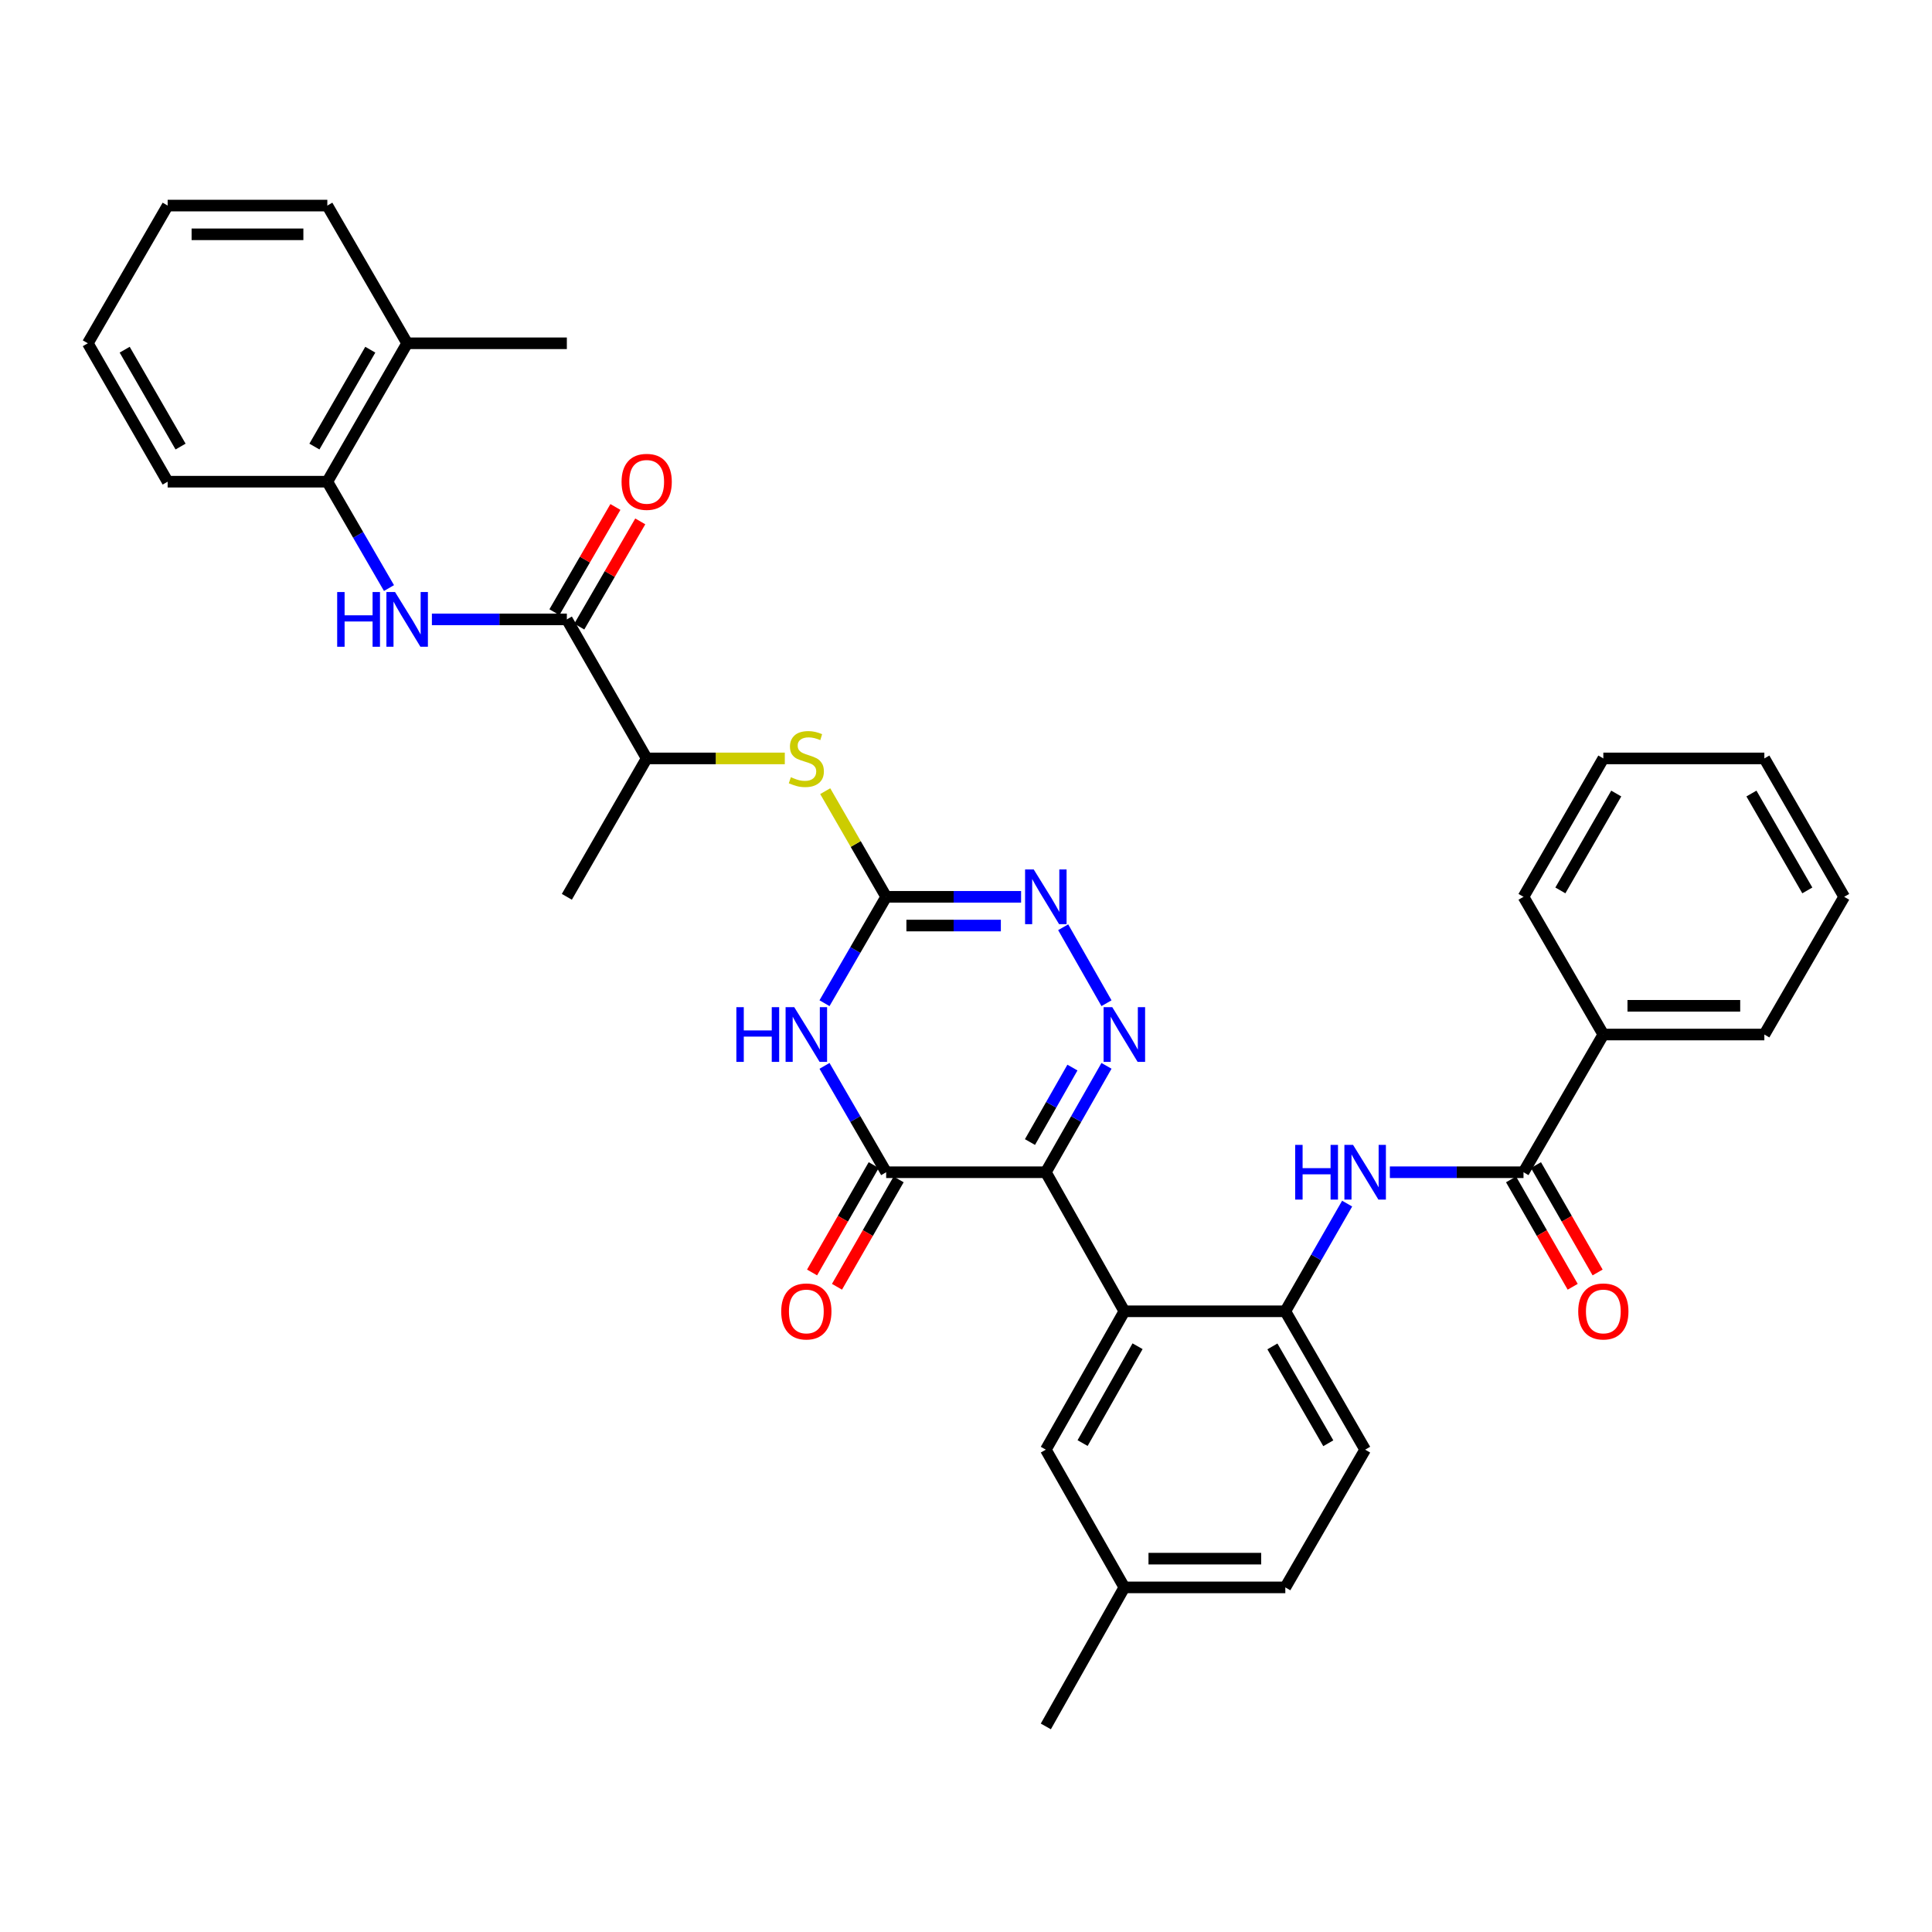 <?xml version='1.0' encoding='iso-8859-1'?>
<svg version='1.1' baseProfile='full'
              xmlns='http://www.w3.org/2000/svg'
                      xmlns:rdkit='http://www.rdkit.org/xml'
                      xmlns:xlink='http://www.w3.org/1999/xlink'
                  xml:space='preserve'
width='1000px' height='1000px' viewBox='0 0 1000 1000'>
<!-- END OF HEADER -->
<rect style='opacity:1.0;fill:#FFFFFF;stroke:none' width='1000' height='1000' x='0' y='0'> </rect>
<path class='bond-0' d='M 541.32,606.75 L 557.02,579.216' style='fill:none;fill-rule:evenodd;stroke:#000000;stroke-width:6px;stroke-linecap:butt;stroke-linejoin:miter;stroke-opacity:1' />
<path class='bond-0' d='M 557.02,579.216 L 572.719,551.682' style='fill:none;fill-rule:evenodd;stroke:#0000FF;stroke-width:6px;stroke-linecap:butt;stroke-linejoin:miter;stroke-opacity:1' />
<path class='bond-0' d='M 533.11,591.123 L 544.1,571.849' style='fill:none;fill-rule:evenodd;stroke:#000000;stroke-width:6px;stroke-linecap:butt;stroke-linejoin:miter;stroke-opacity:1' />
<path class='bond-0' d='M 544.1,571.849 L 555.09,552.575' style='fill:none;fill-rule:evenodd;stroke:#0000FF;stroke-width:6px;stroke-linecap:butt;stroke-linejoin:miter;stroke-opacity:1' />
<path class='bond-2' d='M 541.32,606.75 L 458.68,606.75' style='fill:none;fill-rule:evenodd;stroke:#000000;stroke-width:6px;stroke-linecap:butt;stroke-linejoin:miter;stroke-opacity:1' />
<path class='bond-4' d='M 541.32,606.75 L 581.963,678.723' style='fill:none;fill-rule:evenodd;stroke:#000000;stroke-width:6px;stroke-linecap:butt;stroke-linejoin:miter;stroke-opacity:1' />
<path class='bond-5' d='M 572.719,519.259 L 550.298,479.936' style='fill:none;fill-rule:evenodd;stroke:#0000FF;stroke-width:6px;stroke-linecap:butt;stroke-linejoin:miter;stroke-opacity:1' />
<path class='bond-1' d='M 426.762,551.69 L 442.721,579.22' style='fill:none;fill-rule:evenodd;stroke:#0000FF;stroke-width:6px;stroke-linecap:butt;stroke-linejoin:miter;stroke-opacity:1' />
<path class='bond-1' d='M 442.721,579.22 L 458.68,606.75' style='fill:none;fill-rule:evenodd;stroke:#000000;stroke-width:6px;stroke-linecap:butt;stroke-linejoin:miter;stroke-opacity:1' />
<path class='bond-3' d='M 426.762,519.251 L 442.721,491.721' style='fill:none;fill-rule:evenodd;stroke:#0000FF;stroke-width:6px;stroke-linecap:butt;stroke-linejoin:miter;stroke-opacity:1' />
<path class='bond-3' d='M 442.721,491.721 L 458.68,464.191' style='fill:none;fill-rule:evenodd;stroke:#000000;stroke-width:6px;stroke-linecap:butt;stroke-linejoin:miter;stroke-opacity:1' />
<path class='bond-15' d='M 452.231,603.047 L 436.277,630.837' style='fill:none;fill-rule:evenodd;stroke:#000000;stroke-width:6px;stroke-linecap:butt;stroke-linejoin:miter;stroke-opacity:1' />
<path class='bond-15' d='M 436.277,630.837 L 420.323,658.626' style='fill:none;fill-rule:evenodd;stroke:#FF0000;stroke-width:6px;stroke-linecap:butt;stroke-linejoin:miter;stroke-opacity:1' />
<path class='bond-15' d='M 465.129,610.452 L 449.175,638.241' style='fill:none;fill-rule:evenodd;stroke:#000000;stroke-width:6px;stroke-linecap:butt;stroke-linejoin:miter;stroke-opacity:1' />
<path class='bond-15' d='M 449.175,638.241 L 433.221,666.031' style='fill:none;fill-rule:evenodd;stroke:#FF0000;stroke-width:6px;stroke-linecap:butt;stroke-linejoin:miter;stroke-opacity:1' />
<path class='bond-11' d='M 458.68,464.191 L 442.908,436.847' style='fill:none;fill-rule:evenodd;stroke:#000000;stroke-width:6px;stroke-linecap:butt;stroke-linejoin:miter;stroke-opacity:1' />
<path class='bond-11' d='M 442.908,436.847 L 427.135,409.504' style='fill:none;fill-rule:evenodd;stroke:#CCCC00;stroke-width:6px;stroke-linecap:butt;stroke-linejoin:miter;stroke-opacity:1' />
<path class='bond-35' d='M 458.68,464.191 L 493.597,464.191' style='fill:none;fill-rule:evenodd;stroke:#000000;stroke-width:6px;stroke-linecap:butt;stroke-linejoin:miter;stroke-opacity:1' />
<path class='bond-35' d='M 493.597,464.191 L 528.514,464.191' style='fill:none;fill-rule:evenodd;stroke:#0000FF;stroke-width:6px;stroke-linecap:butt;stroke-linejoin:miter;stroke-opacity:1' />
<path class='bond-35' d='M 469.155,479.063 L 493.597,479.063' style='fill:none;fill-rule:evenodd;stroke:#000000;stroke-width:6px;stroke-linecap:butt;stroke-linejoin:miter;stroke-opacity:1' />
<path class='bond-35' d='M 493.597,479.063 L 518.039,479.063' style='fill:none;fill-rule:evenodd;stroke:#0000FF;stroke-width:6px;stroke-linecap:butt;stroke-linejoin:miter;stroke-opacity:1' />
<path class='bond-6' d='M 581.963,678.723 L 665.28,678.723' style='fill:none;fill-rule:evenodd;stroke:#000000;stroke-width:6px;stroke-linecap:butt;stroke-linejoin:miter;stroke-opacity:1' />
<path class='bond-14' d='M 581.963,678.723 L 541.32,750.341' style='fill:none;fill-rule:evenodd;stroke:#000000;stroke-width:6px;stroke-linecap:butt;stroke-linejoin:miter;stroke-opacity:1' />
<path class='bond-14' d='M 588.801,696.806 L 560.351,746.939' style='fill:none;fill-rule:evenodd;stroke:#000000;stroke-width:6px;stroke-linecap:butt;stroke-linejoin:miter;stroke-opacity:1' />
<path class='bond-9' d='M 665.28,678.723 L 681.28,650.854' style='fill:none;fill-rule:evenodd;stroke:#000000;stroke-width:6px;stroke-linecap:butt;stroke-linejoin:miter;stroke-opacity:1' />
<path class='bond-9' d='M 681.28,650.854 L 697.28,622.984' style='fill:none;fill-rule:evenodd;stroke:#0000FF;stroke-width:6px;stroke-linecap:butt;stroke-linejoin:miter;stroke-opacity:1' />
<path class='bond-19' d='M 665.28,678.723 L 706.6,750.341' style='fill:none;fill-rule:evenodd;stroke:#000000;stroke-width:6px;stroke-linecap:butt;stroke-linejoin:miter;stroke-opacity:1' />
<path class='bond-19' d='M 658.596,696.898 L 687.52,747.031' style='fill:none;fill-rule:evenodd;stroke:#000000;stroke-width:6px;stroke-linecap:butt;stroke-linejoin:miter;stroke-opacity:1' />
<path class='bond-7' d='M 293.4,320.599 L 334.72,392.556' style='fill:none;fill-rule:evenodd;stroke:#000000;stroke-width:6px;stroke-linecap:butt;stroke-linejoin:miter;stroke-opacity:1' />
<path class='bond-10' d='M 293.4,320.599 L 258.475,320.599' style='fill:none;fill-rule:evenodd;stroke:#000000;stroke-width:6px;stroke-linecap:butt;stroke-linejoin:miter;stroke-opacity:1' />
<path class='bond-10' d='M 258.475,320.599 L 223.549,320.599' style='fill:none;fill-rule:evenodd;stroke:#0000FF;stroke-width:6px;stroke-linecap:butt;stroke-linejoin:miter;stroke-opacity:1' />
<path class='bond-16' d='M 299.833,324.329 L 315.618,297.099' style='fill:none;fill-rule:evenodd;stroke:#000000;stroke-width:6px;stroke-linecap:butt;stroke-linejoin:miter;stroke-opacity:1' />
<path class='bond-16' d='M 315.618,297.099 L 331.403,269.869' style='fill:none;fill-rule:evenodd;stroke:#FF0000;stroke-width:6px;stroke-linecap:butt;stroke-linejoin:miter;stroke-opacity:1' />
<path class='bond-16' d='M 286.966,316.87 L 302.751,289.64' style='fill:none;fill-rule:evenodd;stroke:#000000;stroke-width:6px;stroke-linecap:butt;stroke-linejoin:miter;stroke-opacity:1' />
<path class='bond-16' d='M 302.751,289.64 L 318.536,262.41' style='fill:none;fill-rule:evenodd;stroke:#FF0000;stroke-width:6px;stroke-linecap:butt;stroke-linejoin:miter;stroke-opacity:1' />
<path class='bond-8' d='M 788.563,606.75 L 753.976,606.75' style='fill:none;fill-rule:evenodd;stroke:#000000;stroke-width:6px;stroke-linecap:butt;stroke-linejoin:miter;stroke-opacity:1' />
<path class='bond-8' d='M 753.976,606.75 L 719.389,606.75' style='fill:none;fill-rule:evenodd;stroke:#0000FF;stroke-width:6px;stroke-linecap:butt;stroke-linejoin:miter;stroke-opacity:1' />
<path class='bond-17' d='M 782.114,610.452 L 798.068,638.241' style='fill:none;fill-rule:evenodd;stroke:#000000;stroke-width:6px;stroke-linecap:butt;stroke-linejoin:miter;stroke-opacity:1' />
<path class='bond-17' d='M 798.068,638.241 L 814.022,666.031' style='fill:none;fill-rule:evenodd;stroke:#FF0000;stroke-width:6px;stroke-linecap:butt;stroke-linejoin:miter;stroke-opacity:1' />
<path class='bond-17' d='M 795.012,603.047 L 810.966,630.837' style='fill:none;fill-rule:evenodd;stroke:#000000;stroke-width:6px;stroke-linecap:butt;stroke-linejoin:miter;stroke-opacity:1' />
<path class='bond-17' d='M 810.966,630.837 L 826.92,658.626' style='fill:none;fill-rule:evenodd;stroke:#FF0000;stroke-width:6px;stroke-linecap:butt;stroke-linejoin:miter;stroke-opacity:1' />
<path class='bond-18' d='M 788.563,606.75 L 829.883,535.47' style='fill:none;fill-rule:evenodd;stroke:#000000;stroke-width:6px;stroke-linecap:butt;stroke-linejoin:miter;stroke-opacity:1' />
<path class='bond-12' d='M 201.341,304.38 L 185.382,276.85' style='fill:none;fill-rule:evenodd;stroke:#0000FF;stroke-width:6px;stroke-linecap:butt;stroke-linejoin:miter;stroke-opacity:1' />
<path class='bond-12' d='M 185.382,276.85 L 169.423,249.32' style='fill:none;fill-rule:evenodd;stroke:#000000;stroke-width:6px;stroke-linecap:butt;stroke-linejoin:miter;stroke-opacity:1' />
<path class='bond-13' d='M 406.214,392.556 L 370.467,392.556' style='fill:none;fill-rule:evenodd;stroke:#CCCC00;stroke-width:6px;stroke-linecap:butt;stroke-linejoin:miter;stroke-opacity:1' />
<path class='bond-13' d='M 370.467,392.556 L 334.72,392.556' style='fill:none;fill-rule:evenodd;stroke:#000000;stroke-width:6px;stroke-linecap:butt;stroke-linejoin:miter;stroke-opacity:1' />
<path class='bond-20' d='M 169.423,249.32 L 210.743,177.685' style='fill:none;fill-rule:evenodd;stroke:#000000;stroke-width:6px;stroke-linecap:butt;stroke-linejoin:miter;stroke-opacity:1' />
<path class='bond-20' d='M 162.738,231.144 L 191.662,181' style='fill:none;fill-rule:evenodd;stroke:#000000;stroke-width:6px;stroke-linecap:butt;stroke-linejoin:miter;stroke-opacity:1' />
<path class='bond-23' d='M 169.423,249.32 L 86.775,249.32' style='fill:none;fill-rule:evenodd;stroke:#000000;stroke-width:6px;stroke-linecap:butt;stroke-linejoin:miter;stroke-opacity:1' />
<path class='bond-24' d='M 334.72,392.556 L 293.4,464.191' style='fill:none;fill-rule:evenodd;stroke:#000000;stroke-width:6px;stroke-linecap:butt;stroke-linejoin:miter;stroke-opacity:1' />
<path class='bond-21' d='M 541.32,750.341 L 581.963,821.629' style='fill:none;fill-rule:evenodd;stroke:#000000;stroke-width:6px;stroke-linecap:butt;stroke-linejoin:miter;stroke-opacity:1' />
<path class='bond-25' d='M 829.883,535.47 L 913.225,535.47' style='fill:none;fill-rule:evenodd;stroke:#000000;stroke-width:6px;stroke-linecap:butt;stroke-linejoin:miter;stroke-opacity:1' />
<path class='bond-25' d='M 842.384,520.598 L 900.724,520.598' style='fill:none;fill-rule:evenodd;stroke:#000000;stroke-width:6px;stroke-linecap:butt;stroke-linejoin:miter;stroke-opacity:1' />
<path class='bond-26' d='M 829.883,535.47 L 788.563,464.191' style='fill:none;fill-rule:evenodd;stroke:#000000;stroke-width:6px;stroke-linecap:butt;stroke-linejoin:miter;stroke-opacity:1' />
<path class='bond-36' d='M 706.6,750.341 L 665.28,821.629' style='fill:none;fill-rule:evenodd;stroke:#000000;stroke-width:6px;stroke-linecap:butt;stroke-linejoin:miter;stroke-opacity:1' />
<path class='bond-27' d='M 210.743,177.685 L 293.4,177.685' style='fill:none;fill-rule:evenodd;stroke:#000000;stroke-width:6px;stroke-linecap:butt;stroke-linejoin:miter;stroke-opacity:1' />
<path class='bond-28' d='M 210.743,177.685 L 169.423,106.406' style='fill:none;fill-rule:evenodd;stroke:#000000;stroke-width:6px;stroke-linecap:butt;stroke-linejoin:miter;stroke-opacity:1' />
<path class='bond-22' d='M 581.963,821.629 L 665.28,821.629' style='fill:none;fill-rule:evenodd;stroke:#000000;stroke-width:6px;stroke-linecap:butt;stroke-linejoin:miter;stroke-opacity:1' />
<path class='bond-22' d='M 594.46,806.757 L 652.783,806.757' style='fill:none;fill-rule:evenodd;stroke:#000000;stroke-width:6px;stroke-linecap:butt;stroke-linejoin:miter;stroke-opacity:1' />
<path class='bond-29' d='M 581.963,821.629 L 541.32,893.594' style='fill:none;fill-rule:evenodd;stroke:#000000;stroke-width:6px;stroke-linecap:butt;stroke-linejoin:miter;stroke-opacity:1' />
<path class='bond-30' d='M 86.775,249.32 L 45.455,177.685' style='fill:none;fill-rule:evenodd;stroke:#000000;stroke-width:6px;stroke-linecap:butt;stroke-linejoin:miter;stroke-opacity:1' />
<path class='bond-30' d='M 93.459,231.144 L 64.535,181' style='fill:none;fill-rule:evenodd;stroke:#000000;stroke-width:6px;stroke-linecap:butt;stroke-linejoin:miter;stroke-opacity:1' />
<path class='bond-33' d='M 913.225,535.47 L 954.545,464.191' style='fill:none;fill-rule:evenodd;stroke:#000000;stroke-width:6px;stroke-linecap:butt;stroke-linejoin:miter;stroke-opacity:1' />
<path class='bond-31' d='M 788.563,464.191 L 829.883,392.556' style='fill:none;fill-rule:evenodd;stroke:#000000;stroke-width:6px;stroke-linecap:butt;stroke-linejoin:miter;stroke-opacity:1' />
<path class='bond-31' d='M 807.644,460.877 L 836.568,410.732' style='fill:none;fill-rule:evenodd;stroke:#000000;stroke-width:6px;stroke-linecap:butt;stroke-linejoin:miter;stroke-opacity:1' />
<path class='bond-38' d='M 169.423,106.406 L 86.775,106.406' style='fill:none;fill-rule:evenodd;stroke:#000000;stroke-width:6px;stroke-linecap:butt;stroke-linejoin:miter;stroke-opacity:1' />
<path class='bond-38' d='M 157.026,121.278 L 99.172,121.278' style='fill:none;fill-rule:evenodd;stroke:#000000;stroke-width:6px;stroke-linecap:butt;stroke-linejoin:miter;stroke-opacity:1' />
<path class='bond-32' d='M 45.455,177.685 L 86.775,106.406' style='fill:none;fill-rule:evenodd;stroke:#000000;stroke-width:6px;stroke-linecap:butt;stroke-linejoin:miter;stroke-opacity:1' />
<path class='bond-34' d='M 829.883,392.556 L 913.225,392.556' style='fill:none;fill-rule:evenodd;stroke:#000000;stroke-width:6px;stroke-linecap:butt;stroke-linejoin:miter;stroke-opacity:1' />
<path class='bond-37' d='M 954.545,464.191 L 913.225,392.556' style='fill:none;fill-rule:evenodd;stroke:#000000;stroke-width:6px;stroke-linecap:butt;stroke-linejoin:miter;stroke-opacity:1' />
<path class='bond-37' d='M 935.465,460.877 L 906.541,410.732' style='fill:none;fill-rule:evenodd;stroke:#000000;stroke-width:6px;stroke-linecap:butt;stroke-linejoin:miter;stroke-opacity:1' />
<path  class='atom-1' d='M 575.703 521.31
L 584.983 536.31
Q 585.903 537.79, 587.383 540.47
Q 588.863 543.15, 588.943 543.31
L 588.943 521.31
L 592.703 521.31
L 592.703 549.63
L 588.823 549.63
L 578.863 533.23
Q 577.703 531.31, 576.463 529.11
Q 575.263 526.91, 574.903 526.23
L 574.903 549.63
L 571.223 549.63
L 571.223 521.31
L 575.703 521.31
' fill='#0000FF'/>
<path  class='atom-2' d='M 381.14 521.31
L 384.98 521.31
L 384.98 533.35
L 399.46 533.35
L 399.46 521.31
L 403.3 521.31
L 403.3 549.63
L 399.46 549.63
L 399.46 536.55
L 384.98 536.55
L 384.98 549.63
L 381.14 549.63
L 381.14 521.31
' fill='#0000FF'/>
<path  class='atom-2' d='M 411.1 521.31
L 420.38 536.31
Q 421.3 537.79, 422.78 540.47
Q 424.26 543.15, 424.34 543.31
L 424.34 521.31
L 428.1 521.31
L 428.1 549.63
L 424.22 549.63
L 414.26 533.23
Q 413.1 531.31, 411.86 529.11
Q 410.66 526.91, 410.3 526.23
L 410.3 549.63
L 406.62 549.63
L 406.62 521.31
L 411.1 521.31
' fill='#0000FF'/>
<path  class='atom-6' d='M 535.06 450.031
L 544.34 465.031
Q 545.26 466.511, 546.74 469.191
Q 548.22 471.871, 548.3 472.031
L 548.3 450.031
L 552.06 450.031
L 552.06 478.351
L 548.18 478.351
L 538.22 461.951
Q 537.06 460.031, 535.82 457.831
Q 534.62 455.631, 534.26 454.951
L 534.26 478.351
L 530.58 478.351
L 530.58 450.031
L 535.06 450.031
' fill='#0000FF'/>
<path  class='atom-10' d='M 670.38 592.59
L 674.22 592.59
L 674.22 604.63
L 688.7 604.63
L 688.7 592.59
L 692.54 592.59
L 692.54 620.91
L 688.7 620.91
L 688.7 607.83
L 674.22 607.83
L 674.22 620.91
L 670.38 620.91
L 670.38 592.59
' fill='#0000FF'/>
<path  class='atom-10' d='M 700.34 592.59
L 709.62 607.59
Q 710.54 609.07, 712.02 611.75
Q 713.5 614.43, 713.58 614.59
L 713.58 592.59
L 717.34 592.59
L 717.34 620.91
L 713.46 620.91
L 703.5 604.51
Q 702.34 602.59, 701.1 600.39
Q 699.9 598.19, 699.54 597.51
L 699.54 620.91
L 695.86 620.91
L 695.86 592.59
L 700.34 592.59
' fill='#0000FF'/>
<path  class='atom-11' d='M 174.523 306.439
L 178.363 306.439
L 178.363 318.479
L 192.843 318.479
L 192.843 306.439
L 196.683 306.439
L 196.683 334.759
L 192.843 334.759
L 192.843 321.679
L 178.363 321.679
L 178.363 334.759
L 174.523 334.759
L 174.523 306.439
' fill='#0000FF'/>
<path  class='atom-11' d='M 204.483 306.439
L 213.763 321.439
Q 214.683 322.919, 216.163 325.599
Q 217.643 328.279, 217.723 328.439
L 217.723 306.439
L 221.483 306.439
L 221.483 334.759
L 217.603 334.759
L 207.643 318.359
Q 206.483 316.439, 205.243 314.239
Q 204.043 312.039, 203.683 311.359
L 203.683 334.759
L 200.003 334.759
L 200.003 306.439
L 204.483 306.439
' fill='#0000FF'/>
<path  class='atom-12' d='M 409.36 402.276
Q 409.68 402.396, 411 402.956
Q 412.32 403.516, 413.76 403.876
Q 415.24 404.196, 416.68 404.196
Q 419.36 404.196, 420.92 402.916
Q 422.48 401.596, 422.48 399.316
Q 422.48 397.756, 421.68 396.796
Q 420.92 395.836, 419.72 395.316
Q 418.52 394.796, 416.52 394.196
Q 414 393.436, 412.48 392.716
Q 411 391.996, 409.92 390.476
Q 408.88 388.956, 408.88 386.396
Q 408.88 382.836, 411.28 380.636
Q 413.72 378.436, 418.52 378.436
Q 421.8 378.436, 425.52 379.996
L 424.6 383.076
Q 421.2 381.676, 418.64 381.676
Q 415.88 381.676, 414.36 382.836
Q 412.84 383.956, 412.88 385.916
Q 412.88 387.436, 413.64 388.356
Q 414.44 389.276, 415.56 389.796
Q 416.72 390.316, 418.64 390.916
Q 421.2 391.716, 422.72 392.516
Q 424.24 393.316, 425.32 394.956
Q 426.44 396.556, 426.44 399.316
Q 426.44 403.236, 423.8 405.356
Q 421.2 407.436, 416.84 407.436
Q 414.32 407.436, 412.4 406.876
Q 410.52 406.356, 408.28 405.436
L 409.36 402.276
' fill='#CCCC00'/>
<path  class='atom-16' d='M 404.36 678.803
Q 404.36 672.003, 407.72 668.203
Q 411.08 664.403, 417.36 664.403
Q 423.64 664.403, 427 668.203
Q 430.36 672.003, 430.36 678.803
Q 430.36 685.683, 426.96 689.603
Q 423.56 693.483, 417.36 693.483
Q 411.12 693.483, 407.72 689.603
Q 404.36 685.723, 404.36 678.803
M 417.36 690.283
Q 421.68 690.283, 424 687.403
Q 426.36 684.483, 426.36 678.803
Q 426.36 673.243, 424 670.443
Q 421.68 667.603, 417.36 667.603
Q 413.04 667.603, 410.68 670.403
Q 408.36 673.203, 408.36 678.803
Q 408.36 684.523, 410.68 687.403
Q 413.04 690.283, 417.36 690.283
' fill='#FF0000'/>
<path  class='atom-17' d='M 321.72 249.4
Q 321.72 242.6, 325.08 238.8
Q 328.44 235, 334.72 235
Q 341 235, 344.36 238.8
Q 347.72 242.6, 347.72 249.4
Q 347.72 256.28, 344.32 260.2
Q 340.92 264.08, 334.72 264.08
Q 328.48 264.08, 325.08 260.2
Q 321.72 256.32, 321.72 249.4
M 334.72 260.88
Q 339.04 260.88, 341.36 258
Q 343.72 255.08, 343.72 249.4
Q 343.72 243.84, 341.36 241.04
Q 339.04 238.2, 334.72 238.2
Q 330.4 238.2, 328.04 241
Q 325.72 243.8, 325.72 249.4
Q 325.72 255.12, 328.04 258
Q 330.4 260.88, 334.72 260.88
' fill='#FF0000'/>
<path  class='atom-18' d='M 816.883 678.803
Q 816.883 672.003, 820.243 668.203
Q 823.603 664.403, 829.883 664.403
Q 836.163 664.403, 839.523 668.203
Q 842.883 672.003, 842.883 678.803
Q 842.883 685.683, 839.483 689.603
Q 836.083 693.483, 829.883 693.483
Q 823.643 693.483, 820.243 689.603
Q 816.883 685.723, 816.883 678.803
M 829.883 690.283
Q 834.203 690.283, 836.523 687.403
Q 838.883 684.483, 838.883 678.803
Q 838.883 673.243, 836.523 670.443
Q 834.203 667.603, 829.883 667.603
Q 825.563 667.603, 823.203 670.403
Q 820.883 673.203, 820.883 678.803
Q 820.883 684.523, 823.203 687.403
Q 825.563 690.283, 829.883 690.283
' fill='#FF0000'/>
</svg>
